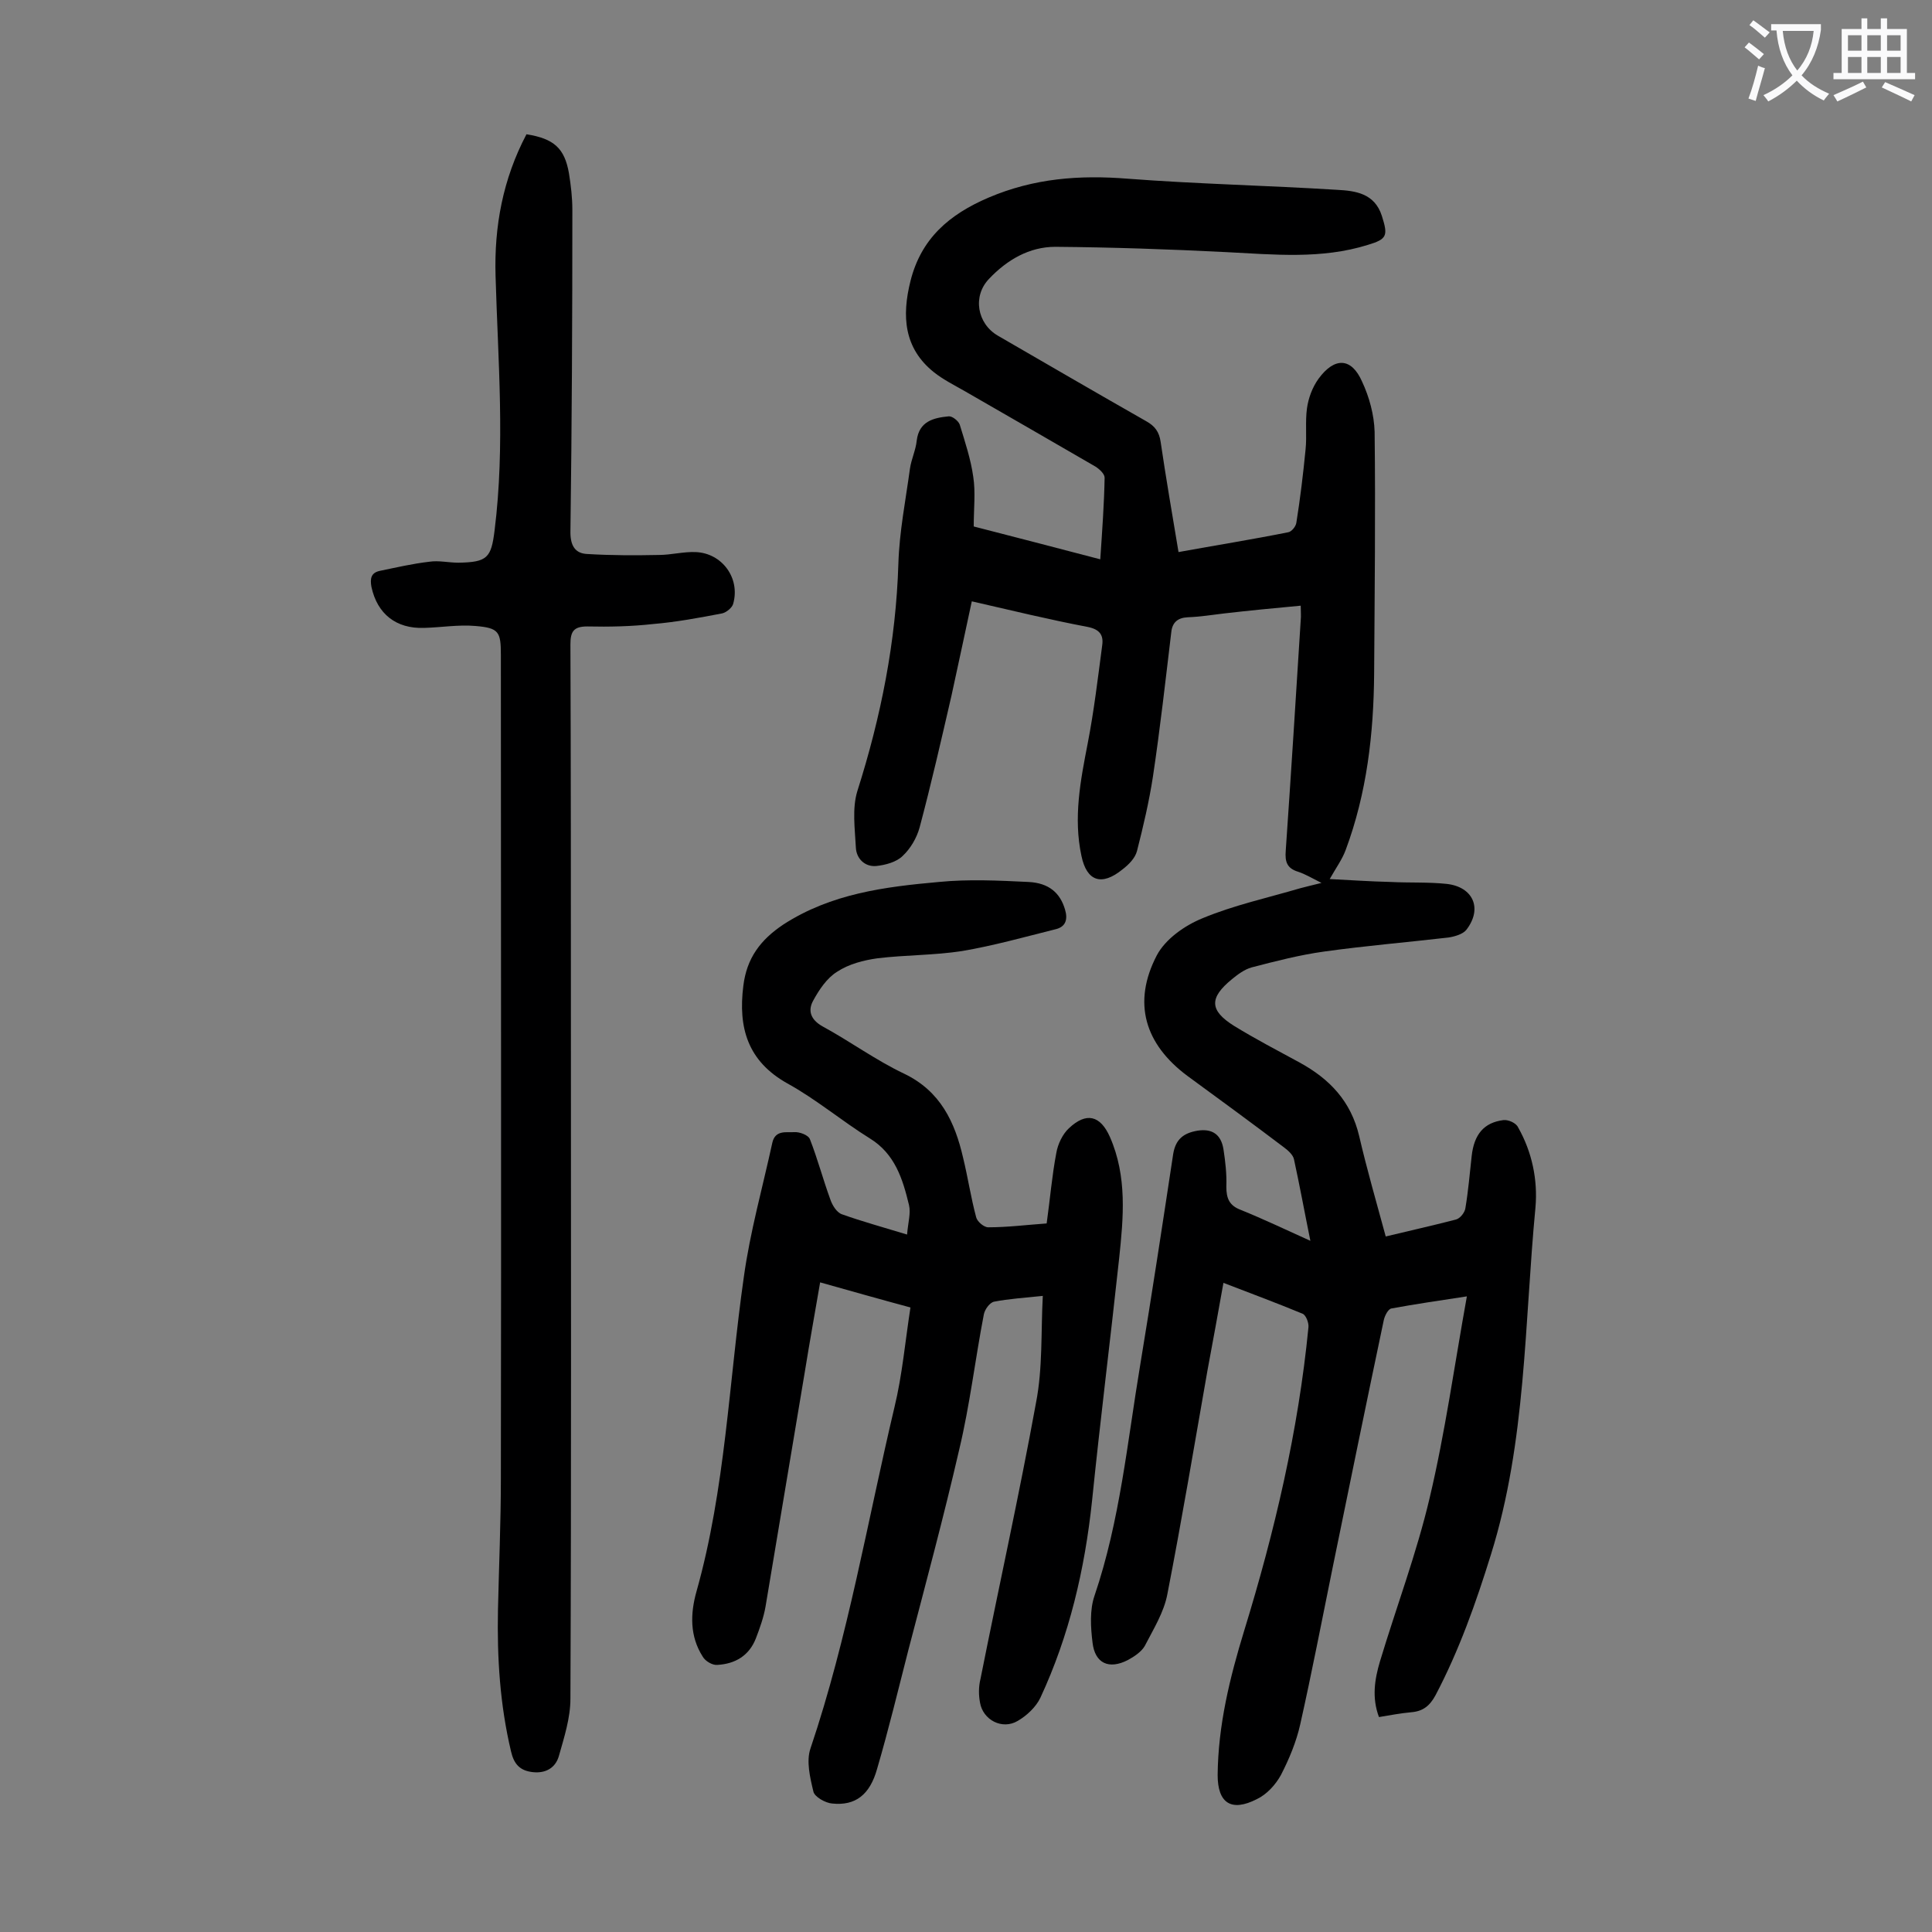 <svg enable-background="new 0 0 400 400" viewBox="0 0 400 400" xmlns="http://www.w3.org/2000/svg"><rect x="0" y="0" width="400" height="400" fill="#808080" stroke="none"/><g fill="#000001"><path d="m275.3 182c4.1.2 8.3.5 12.6.6 3.9.2 7.8 0 11.6.4 5.5.6 7.5 5.1 4.1 9.5-.7.9-2.4 1.4-3.7 1.6-8.6 1-17.1 1.7-25.7 2.9-5.1.7-10.1 2-15.1 3.3-1.4.4-2.8 1.4-4 2.4-4.8 3.9-4.7 6.5.4 9.7 4.4 2.7 9 5.1 13.6 7.6 6.2 3.4 10.6 8 12.3 15.2 1.6 6.9 3.6 13.8 5.5 20.8 4.5-1.1 9.5-2.2 14.5-3.5.9-.2 1.9-1.5 2-2.4.6-3.6.9-7.2 1.3-10.8.5-4.4 2.5-6.9 6.6-7.4 1-.1 2.6.6 3 1.5 2.9 5.1 4.1 10.9 3.6 16.6-2.3 24-1.9 48.4-9.2 71.8-3.1 10-6.6 19.9-11.5 29.2-1.2 2.2-2.6 3.3-5 3.5-2.2.2-4.3.6-6.7 1-1.5-4-.9-7.8.2-11.5 3.4-11.3 7.6-22.4 10.3-33.9 3.2-13.5 5.1-27.3 7.7-41.7-5.9.9-10.7 1.6-15.6 2.5-.7.1-1.4 1.5-1.6 2.4-3.6 17.1-7.1 34.2-10.6 51.3-2.2 10.8-4.3 21.7-6.7 32.4-.8 3.6-2.3 7.2-4 10.5-1.1 2-2.9 4-5 5-5.3 2.7-8.1.8-8.1-5 .1-10.3 2.5-20.1 5.5-29.9 6.3-20.5 11.2-41.3 13.3-62.8.1-.9-.5-2.5-1.2-2.8-5.3-2.2-10.7-4.2-16.4-6.4-1.1 6.2-2.2 12.2-3.3 18.1-2.7 15.4-5.3 30.9-8.3 46.3-.7 3.8-2.9 7.3-4.7 10.8-.7 1.2-2.2 2.2-3.5 2.9-3.9 2-6.8.7-7.3-3.6-.4-3.2-.6-6.8.4-9.7 5.3-15.6 6.8-31.9 9.5-48 2.4-14.5 4.6-29 6.8-43.5.5-3 2.1-4.3 5-4.8 3.1-.5 4.9.8 5.4 3.8.4 2.6.7 5.2.6 7.8 0 2.4.6 3.9 3 4.8 4.7 1.9 9.3 4.1 14.4 6.4-1.2-5.9-2.2-11.4-3.4-16.9-.2-.9-1.2-1.8-2-2.4-6.6-5-13.3-9.9-20-14.8-8.9-6.6-11.5-15.2-6.4-25 1.8-3.4 5.8-6.2 9.5-7.7 6.5-2.7 13.4-4.2 20.2-6.2 1.2-.3 2.3-.6 4.4-1.1-2-1-3.3-1.8-4.8-2.3-2.3-.7-2.8-2-2.6-4.4 1.1-15.9 2.1-31.8 3.1-47.7.1-.9 0-1.7 0-3-5.4.5-10.6 1-15.8 1.6-2.5.3-5 .7-7.6.8-2.1.1-3.2 1.1-3.4 3.1-1.2 10-2.3 19.9-3.8 29.9-.8 5.2-2 10.3-3.3 15.4-.4 1.5-1.7 2.8-3 3.8-4.3 3.5-7.4 2.5-8.5-2.8-1.7-7.9-.2-15.6 1.3-23.3 1.3-6.7 2.1-13.5 3-20.3.3-2.1-.5-3.3-3-3.8-7.9-1.5-15.7-3.4-24-5.3-1.4 6.6-2.8 13-4.2 19.5-2.1 9.1-4.2 18.3-6.6 27.3-.6 2.2-1.9 4.4-3.5 5.9-1.3 1.3-3.6 1.9-5.5 2.1-2.4.2-4.1-1.6-4.2-3.8-.2-3.9-.8-8.1.3-11.7 4.9-15.4 8-31 8.5-47.1.2-6.6 1.5-13.1 2.4-19.7.3-2 1.2-3.8 1.4-5.8.5-4 3.5-4.7 6.6-5 .7-.1 2 .9 2.3 1.7 1.1 3.6 2.3 7.2 2.8 10.8.5 3.2.1 6.6.1 10.3 8.5 2.2 17.1 4.4 26.2 6.8.4-6 .8-11.4.9-16.9 0-.8-1.1-1.8-1.9-2.3-9.1-5.3-18.2-10.5-27.2-15.7-2.1-1.2-4.3-2.3-6.2-3.8-6.3-5-6.7-11.7-4.9-18.9 2.2-8.8 8-13.8 16.2-17.3 9.4-4 18.8-4.7 28.8-3.9 14.4 1.1 28.9 1.4 43.3 2.3 3.8.2 7.8.7 9.3 5.4 1.3 4.1 1.1 4.8-2.9 6-9.6 3-19.4 2-29.3 1.5-11.8-.6-23.6-1-35.4-1.1-5.4 0-10 2.7-13.7 6.6-3.5 3.6-2.5 9.3 1.8 11.8 10.2 5.9 20.5 11.9 30.7 17.7 1.8 1 2.7 2.2 3 4.3 1.1 7.5 2.4 15 3.7 22.8 7.7-1.4 15.2-2.6 22.7-4.1.7-.1 1.6-1.2 1.7-2 .8-5 1.4-10 1.9-15.1.3-2.8-.1-5.8.3-8.6.3-2.1 1.1-4.3 2.4-6.1 3.3-4.5 6.8-4.4 9 .6 1.5 3.2 2.5 6.9 2.6 10.4.2 16.7 0 33.4-.1 50.1-.1 12.4-1.5 24.7-5.9 36.5-.7 1.9-2 3.7-3.3 6z"/><path d="m215.9 268.3c-3.8.4-7 .6-10.1 1.2-.9.2-1.9 1.6-2.1 2.6-1.8 9.3-2.9 18.8-5.1 28-3.2 13.9-6.9 27.6-10.5 41.4-2.1 8.2-4.1 16.5-6.5 24.7-1.5 5.4-4.5 7.7-9.3 7.2-1.4-.1-3.7-1.4-3.9-2.5-.7-2.9-1.5-6.3-.6-8.9 7.8-23.1 11.8-47.1 17.4-70.7 1.6-6.6 2.2-13.5 3.3-20.6-6.3-1.7-12.3-3.4-18.7-5.2-1.1 6.4-2.2 12.5-3.2 18.7-2.7 16.1-5.4 32.3-8.1 48.4-.4 2.3-1.2 4.5-2 6.6-1.4 3.6-4.3 5.3-8 5.5-1 .1-2.5-.8-3-1.7-2.7-4.2-2.6-8.9-1.3-13.5 6-21.3 6.7-43.4 9.8-65.1 1.3-9.4 3.9-18.6 5.9-27.8.6-2.7 2.9-2.1 4.5-2.2 1.1-.1 3 .6 3.3 1.5 1.6 4.1 2.7 8.3 4.2 12.4.4 1.2 1.3 2.7 2.4 3.1 4.2 1.5 8.6 2.7 13.5 4.2.2-2.5.8-4.4.4-6.1-1.3-5.4-2.9-10.6-8.1-13.8-5.8-3.6-11.1-8.1-17.1-11.4-8.2-4.6-10.2-11.5-9.1-20.2.7-5.7 3.5-9.5 8.3-12.7 9.9-6.4 21-7.8 32.2-8.8 6.1-.6 12.3-.3 18.5 0 4.3.2 6.6 2.3 7.6 5.7.6 2 .2 3.6-2 4.1-6.4 1.6-12.8 3.4-19.3 4.5-5.8.9-11.7.8-17.5 1.5-2.9.4-6 1.2-8.4 2.8-2.1 1.3-3.7 3.7-4.9 5.9-1.2 2.1-.6 4 1.9 5.4 5.7 3.1 11 7 16.9 9.8 7.5 3.6 10.5 10 12.2 17.4 1 4.1 1.6 8.2 2.7 12.3.2.9 1.6 2.1 2.5 2.1 4 0 7.9-.5 12.1-.8.7-5 1.1-9.9 2-14.6.3-1.8 1.3-3.9 2.6-5.1 3.6-3.4 6.5-2.7 8.5 1.8 3.6 8.2 2.8 16.7 1.9 25.2-1.8 16.7-3.9 33.4-5.6 50.1-1.5 14.2-4.7 27.9-10.7 40.8-.9 1.9-2.8 3.7-4.7 4.8-3.2 1.9-7.2-.2-7.8-3.8-.3-1.6-.3-3.3.1-4.9 3.8-19.1 8-38 11.5-57.2 1.4-7.2 1-14.6 1.4-22.1z"/><path d="m109 27.8c5.7.9 7.9 2.9 8.8 8.1.4 2.5.7 5 .7 7.6 0 22.2-.1 44.4-.4 66.7 0 2.8 1 4.4 3.5 4.5 4.9.3 9.9.3 14.8.2 2.5 0 5.1-.7 7.6-.6 5.5.2 9.3 5.4 7.8 10.7-.2.8-1.4 1.8-2.3 2-4.7.9-9.5 1.8-14.3 2.2-4.5.5-9 .6-13.6.5-2.8 0-3.5 1-3.5 3.7.1 25.8.1 51.5.1 77.3 0 47 .1 94-.1 141 0 4-1.3 8-2.4 11.9-.7 2.4-2.7 3.6-5.4 3.3s-3.9-1.7-4.5-4.3c-2.3-9.7-2.9-19.4-2.7-29.3.2-9.1.6-18.1.6-27.2.1-56.8 0-113.7 0-170.5 0-4.8-.4-5.6-5.3-6-3.5-.3-7 .3-10.6.4-5.8.2-9.7-2.9-10.9-8.5-.3-1.7-.1-2.9 1.7-3.3 3.4-.7 6.8-1.5 10.3-1.9 1.9-.3 4 .2 6 .2 6-.1 6.8-1 7.5-6.7 2.2-17.6.7-35.1.2-52.7-.3-10.2 1.5-20 6.4-29.3z"/></g><path d="m362.1 8.8c1.1.8 2.1 1.6 3.1 2.4l-1 1.1c-1.3-1.1-2.3-2-3-2.5zm1.9 4.8c.5.2.9.4 1.4.5-.6 2.3-1.3 4.5-1.9 6.8l-1.5-.5c.8-2.1 1.4-4.3 2-6.8zm-1-9.4c1.3.9 2.4 1.8 3.4 2.5l-1 1.1c-1.4-1.2-2.4-2.1-3.2-2.6zm3.7 2.2v-1.4h10.3v1.2c-.5 3.6-1.8 6.8-4 9.4 1.5 1.6 3.4 2.8 5.7 3.8-.3.4-.7.8-1.1 1.4-2.3-1.1-4.1-2.5-5.6-4.1-1.6 1.6-3.6 3.1-5.9 4.3-.3-.5-.7-.9-1-1.3 2.4-1.1 4.4-2.5 6-4.1-1.9-2.5-3-5.6-3.3-9.3h-1.1zm8.8 0h-6.4c.3 3.3 1.3 6 3 8.2 2-2.3 3.1-5.1 3.4-8.2z" fill="#fafafb"/><path d="m385.3 3.8h1.3v2.2h2.8v-2.2h1.3v2.2h4.1v9.1h1.7v1.3h-16.9v-1.3h1.7v-9.1h4.1v-2.2zm.4 13.1.7 1.2c-1.8.9-3.8 1.9-6 2.9-.2-.4-.5-.8-.8-1.3 2.3-1 4.3-1.9 6.1-2.8zm-3.1-6.4h2.8v-3.2h-2.8zm0 4.6h2.8v-3.3h-2.8zm4-4.6h2.8v-3.2h-2.8zm0 4.6h2.8v-3.3h-2.8zm3.7 1.9c2.1.9 4.1 1.8 6.1 2.7l-.7 1.3c-2.2-1.1-4.2-2-6.1-2.9zm3.2-9.7h-2.8v3.2h2.8zm-2.8 7.8h2.8v-3.3h-2.8z" fill="#fafafb"/></svg>